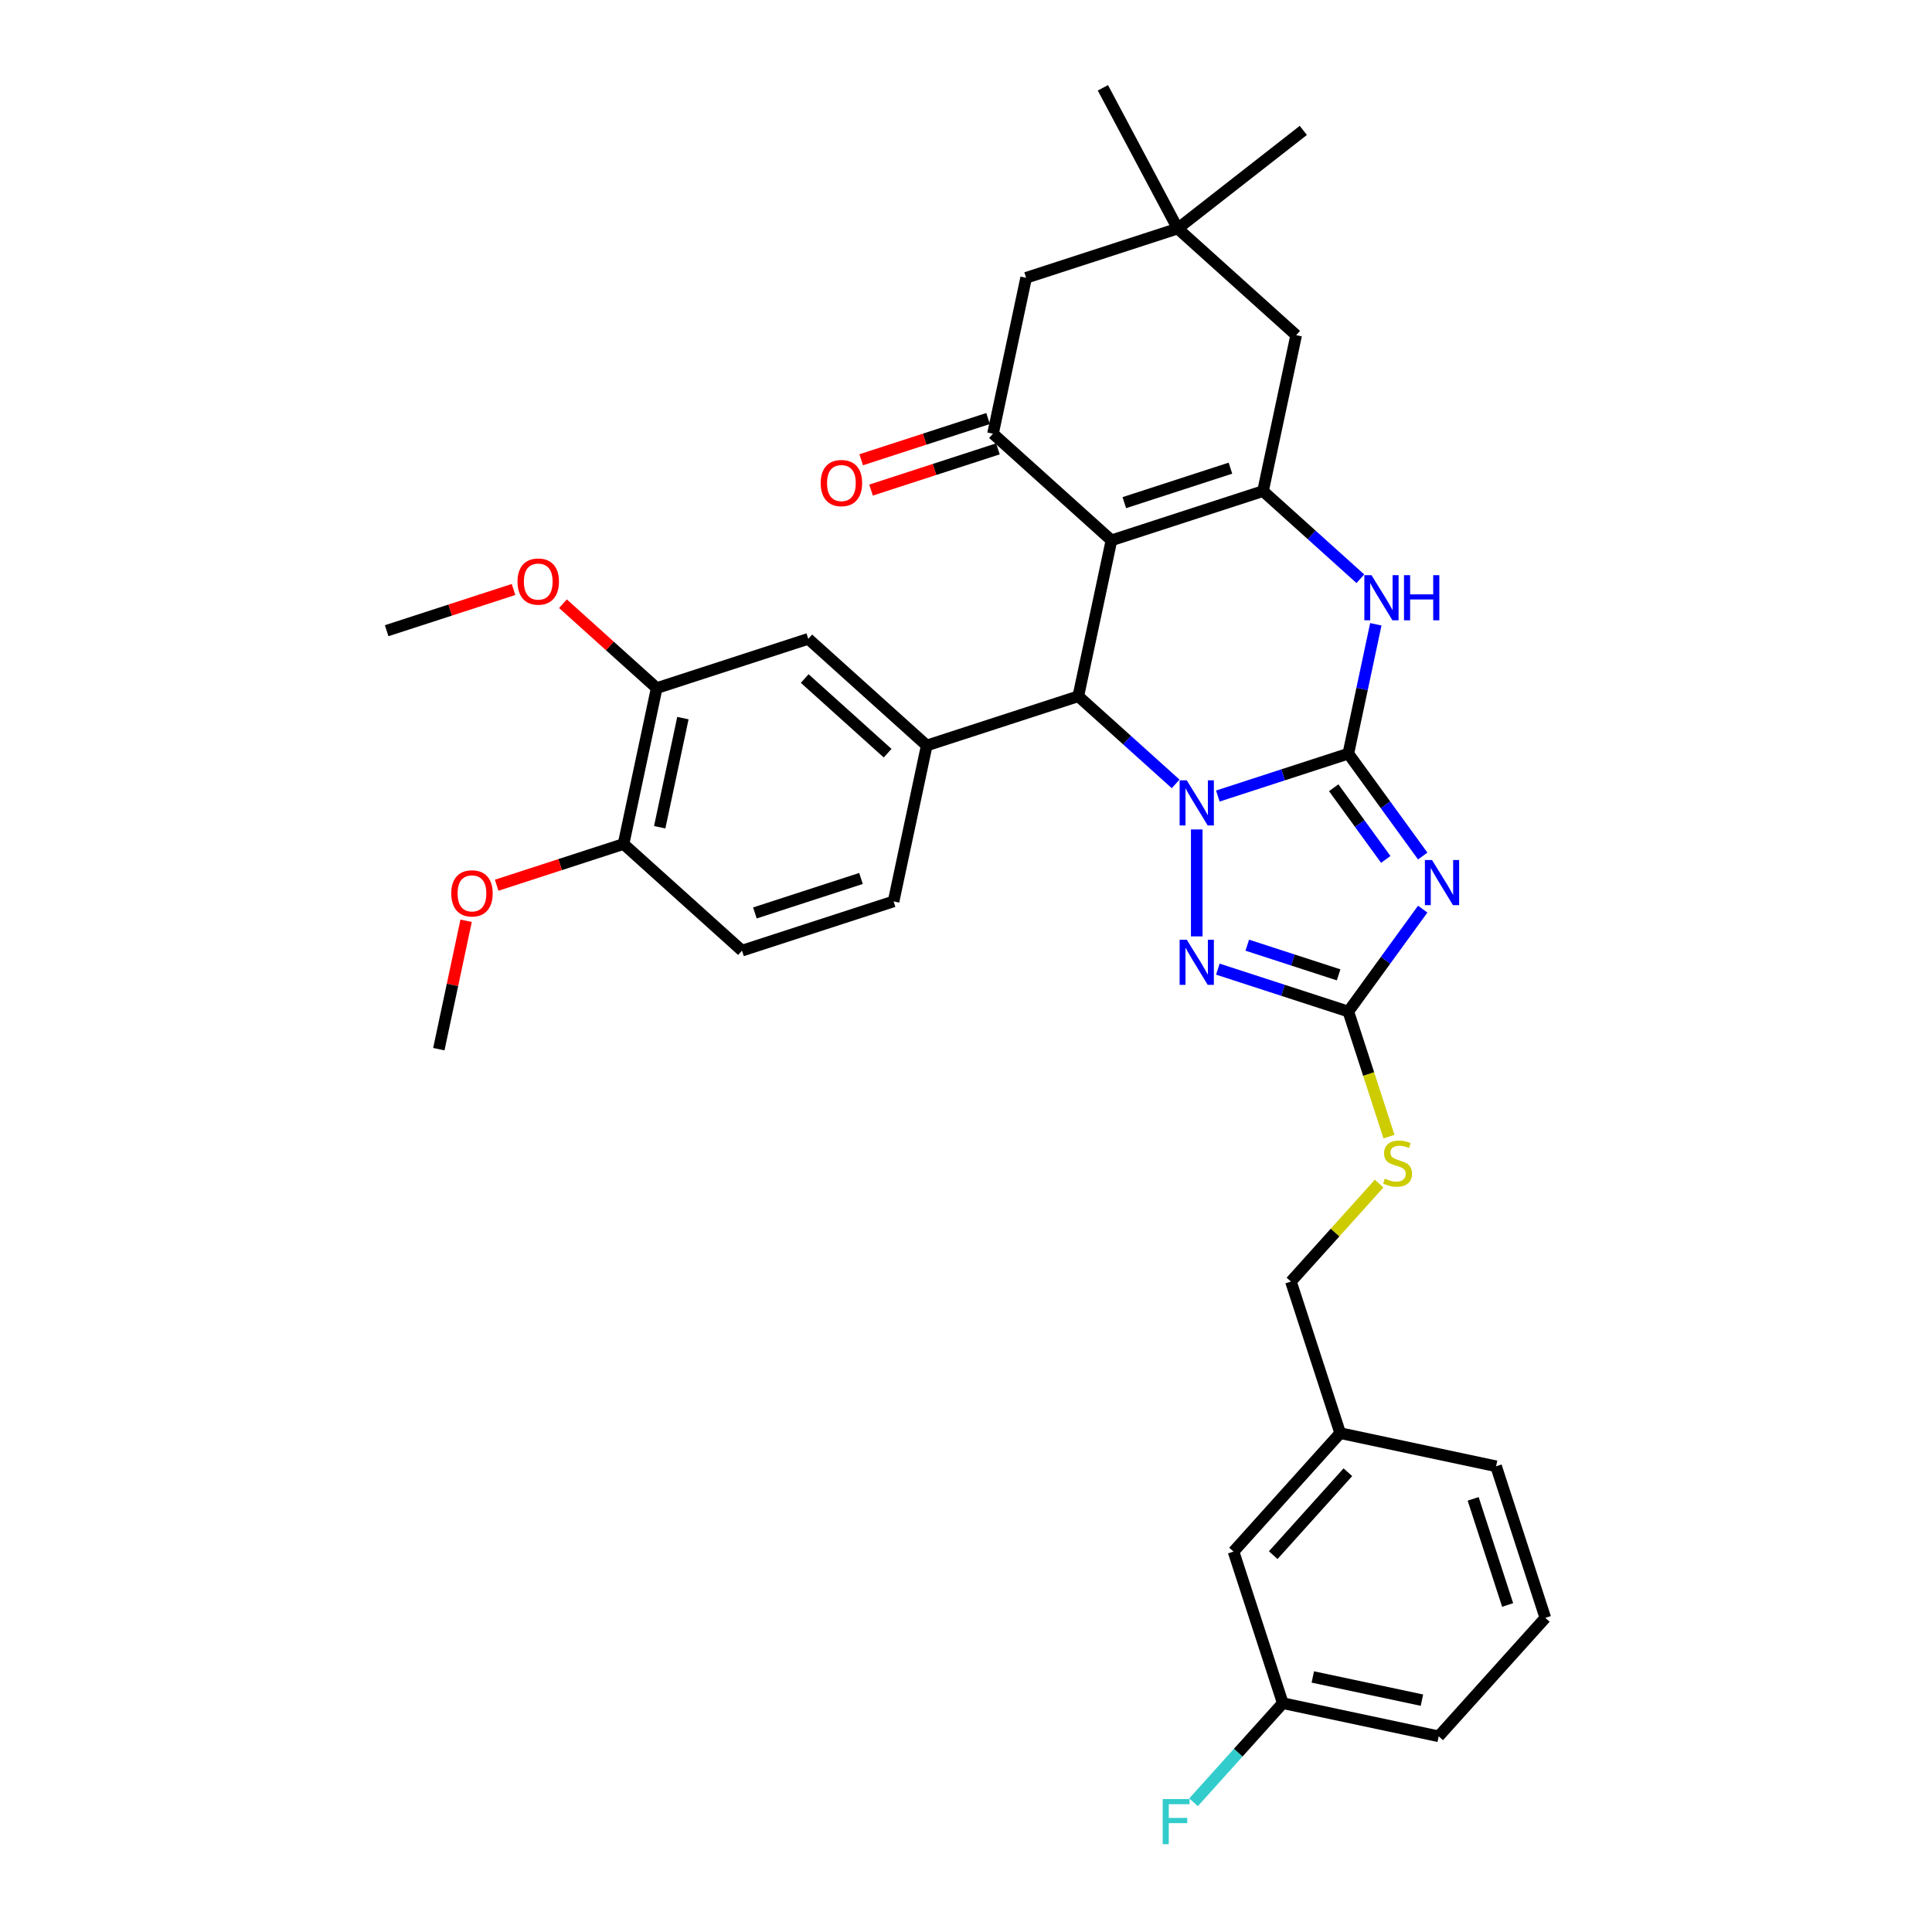 <?xml version='1.0' encoding='iso-8859-1'?>
<svg version='1.1' baseProfile='full'
              xmlns='http://www.w3.org/2000/svg'
                      xmlns:rdkit='http://www.rdkit.org/xml'
                      xmlns:xlink='http://www.w3.org/1999/xlink'
                  xml:space='preserve'
width='1000px' height='1000px' viewBox='0 0 1000 1000'>
<!-- END OF HEADER -->
<rect style='opacity:1.0;fill:#FFFFFF;stroke:none' width='1000' height='1000' x='0' y='0'> </rect>
<path class='bond-0' d='M 697.892,390.084 L 664.124,401.056' style='fill:none;fill-rule:evenodd;stroke:#000000;stroke-width:6px;stroke-linecap:butt;stroke-linejoin:miter;stroke-opacity:1' />
<path class='bond-0' d='M 664.124,401.056 L 630.356,412.028' style='fill:none;fill-rule:evenodd;stroke:#0000FF;stroke-width:6px;stroke-linecap:butt;stroke-linejoin:miter;stroke-opacity:1' />
<path class='bond-2' d='M 697.892,390.084 L 717.145,416.583' style='fill:none;fill-rule:evenodd;stroke:#000000;stroke-width:6px;stroke-linecap:butt;stroke-linejoin:miter;stroke-opacity:1' />
<path class='bond-2' d='M 717.145,416.583 L 736.397,443.081' style='fill:none;fill-rule:evenodd;stroke:#0000FF;stroke-width:6px;stroke-linecap:butt;stroke-linejoin:miter;stroke-opacity:1' />
<path class='bond-2' d='M 690.32,407.732 L 703.797,426.281' style='fill:none;fill-rule:evenodd;stroke:#000000;stroke-width:6px;stroke-linecap:butt;stroke-linejoin:miter;stroke-opacity:1' />
<path class='bond-2' d='M 703.797,426.281 L 717.273,444.83' style='fill:none;fill-rule:evenodd;stroke:#0000FF;stroke-width:6px;stroke-linecap:butt;stroke-linejoin:miter;stroke-opacity:1' />
<path class='bond-6' d='M 697.892,390.084 L 705.008,356.609' style='fill:none;fill-rule:evenodd;stroke:#000000;stroke-width:6px;stroke-linecap:butt;stroke-linejoin:miter;stroke-opacity:1' />
<path class='bond-6' d='M 705.008,356.609 L 712.123,323.134' style='fill:none;fill-rule:evenodd;stroke:#0000FF;stroke-width:6px;stroke-linecap:butt;stroke-linejoin:miter;stroke-opacity:1' />
<path class='bond-3' d='M 608.511,405.742 L 583.319,383.059' style='fill:none;fill-rule:evenodd;stroke:#0000FF;stroke-width:6px;stroke-linecap:butt;stroke-linejoin:miter;stroke-opacity:1' />
<path class='bond-3' d='M 583.319,383.059 L 558.127,360.376' style='fill:none;fill-rule:evenodd;stroke:#000000;stroke-width:6px;stroke-linecap:butt;stroke-linejoin:miter;stroke-opacity:1' />
<path class='bond-5' d='M 619.434,429.321 L 619.434,484.673' style='fill:none;fill-rule:evenodd;stroke:#0000FF;stroke-width:6px;stroke-linecap:butt;stroke-linejoin:miter;stroke-opacity:1' />
<path class='bond-1' d='M 575.279,279.682 L 653.738,254.189' style='fill:none;fill-rule:evenodd;stroke:#000000;stroke-width:6px;stroke-linecap:butt;stroke-linejoin:miter;stroke-opacity:1' />
<path class='bond-1' d='M 581.949,260.167 L 636.87,242.322' style='fill:none;fill-rule:evenodd;stroke:#000000;stroke-width:6px;stroke-linecap:butt;stroke-linejoin:miter;stroke-opacity:1' />
<path class='bond-8' d='M 575.279,279.682 L 513.972,224.481' style='fill:none;fill-rule:evenodd;stroke:#000000;stroke-width:6px;stroke-linecap:butt;stroke-linejoin:miter;stroke-opacity:1' />
<path class='bond-35' d='M 575.279,279.682 L 558.127,360.376' style='fill:none;fill-rule:evenodd;stroke:#000000;stroke-width:6px;stroke-linecap:butt;stroke-linejoin:miter;stroke-opacity:1' />
<path class='bond-7' d='M 736.397,470.569 L 717.145,497.068' style='fill:none;fill-rule:evenodd;stroke:#0000FF;stroke-width:6px;stroke-linecap:butt;stroke-linejoin:miter;stroke-opacity:1' />
<path class='bond-7' d='M 717.145,497.068 L 697.892,523.567' style='fill:none;fill-rule:evenodd;stroke:#000000;stroke-width:6px;stroke-linecap:butt;stroke-linejoin:miter;stroke-opacity:1' />
<path class='bond-9' d='M 558.127,360.376 L 479.668,385.869' style='fill:none;fill-rule:evenodd;stroke:#000000;stroke-width:6px;stroke-linecap:butt;stroke-linejoin:miter;stroke-opacity:1' />
<path class='bond-4' d='M 653.738,254.189 L 678.93,276.873' style='fill:none;fill-rule:evenodd;stroke:#000000;stroke-width:6px;stroke-linecap:butt;stroke-linejoin:miter;stroke-opacity:1' />
<path class='bond-4' d='M 678.93,276.873 L 704.122,299.556' style='fill:none;fill-rule:evenodd;stroke:#0000FF;stroke-width:6px;stroke-linecap:butt;stroke-linejoin:miter;stroke-opacity:1' />
<path class='bond-11' d='M 653.738,254.189 L 670.89,173.496' style='fill:none;fill-rule:evenodd;stroke:#000000;stroke-width:6px;stroke-linecap:butt;stroke-linejoin:miter;stroke-opacity:1' />
<path class='bond-34' d='M 630.356,501.623 L 664.124,512.595' style='fill:none;fill-rule:evenodd;stroke:#0000FF;stroke-width:6px;stroke-linecap:butt;stroke-linejoin:miter;stroke-opacity:1' />
<path class='bond-34' d='M 664.124,512.595 L 697.892,523.567' style='fill:none;fill-rule:evenodd;stroke:#000000;stroke-width:6px;stroke-linecap:butt;stroke-linejoin:miter;stroke-opacity:1' />
<path class='bond-34' d='M 645.585,489.222 L 669.223,496.903' style='fill:none;fill-rule:evenodd;stroke:#0000FF;stroke-width:6px;stroke-linecap:butt;stroke-linejoin:miter;stroke-opacity:1' />
<path class='bond-34' d='M 669.223,496.903 L 692.861,504.583' style='fill:none;fill-rule:evenodd;stroke:#000000;stroke-width:6px;stroke-linecap:butt;stroke-linejoin:miter;stroke-opacity:1' />
<path class='bond-15' d='M 697.892,523.567 L 708.411,555.941' style='fill:none;fill-rule:evenodd;stroke:#000000;stroke-width:6px;stroke-linecap:butt;stroke-linejoin:miter;stroke-opacity:1' />
<path class='bond-15' d='M 708.411,555.941 L 718.93,588.315' style='fill:none;fill-rule:evenodd;stroke:#CCCC00;stroke-width:6px;stroke-linecap:butt;stroke-linejoin:miter;stroke-opacity:1' />
<path class='bond-16' d='M 511.422,216.635 L 478.587,227.305' style='fill:none;fill-rule:evenodd;stroke:#000000;stroke-width:6px;stroke-linecap:butt;stroke-linejoin:miter;stroke-opacity:1' />
<path class='bond-16' d='M 478.587,227.305 L 445.751,237.974' style='fill:none;fill-rule:evenodd;stroke:#FF0000;stroke-width:6px;stroke-linecap:butt;stroke-linejoin:miter;stroke-opacity:1' />
<path class='bond-16' d='M 516.521,232.327 L 483.685,242.996' style='fill:none;fill-rule:evenodd;stroke:#000000;stroke-width:6px;stroke-linecap:butt;stroke-linejoin:miter;stroke-opacity:1' />
<path class='bond-16' d='M 483.685,242.996 L 450.849,253.665' style='fill:none;fill-rule:evenodd;stroke:#FF0000;stroke-width:6px;stroke-linecap:butt;stroke-linejoin:miter;stroke-opacity:1' />
<path class='bond-36' d='M 513.972,224.481 L 531.124,143.788' style='fill:none;fill-rule:evenodd;stroke:#000000;stroke-width:6px;stroke-linecap:butt;stroke-linejoin:miter;stroke-opacity:1' />
<path class='bond-10' d='M 479.668,385.869 L 418.361,330.668' style='fill:none;fill-rule:evenodd;stroke:#000000;stroke-width:6px;stroke-linecap:butt;stroke-linejoin:miter;stroke-opacity:1' />
<path class='bond-10' d='M 459.432,389.85 L 416.517,351.21' style='fill:none;fill-rule:evenodd;stroke:#000000;stroke-width:6px;stroke-linecap:butt;stroke-linejoin:miter;stroke-opacity:1' />
<path class='bond-17' d='M 479.668,385.869 L 462.516,466.563' style='fill:none;fill-rule:evenodd;stroke:#000000;stroke-width:6px;stroke-linecap:butt;stroke-linejoin:miter;stroke-opacity:1' />
<path class='bond-14' d='M 418.361,330.668 L 339.902,356.161' style='fill:none;fill-rule:evenodd;stroke:#000000;stroke-width:6px;stroke-linecap:butt;stroke-linejoin:miter;stroke-opacity:1' />
<path class='bond-12' d='M 670.89,173.496 L 609.583,118.295' style='fill:none;fill-rule:evenodd;stroke:#000000;stroke-width:6px;stroke-linecap:butt;stroke-linejoin:miter;stroke-opacity:1' />
<path class='bond-13' d='M 609.583,118.295 L 531.124,143.788' style='fill:none;fill-rule:evenodd;stroke:#000000;stroke-width:6px;stroke-linecap:butt;stroke-linejoin:miter;stroke-opacity:1' />
<path class='bond-27' d='M 609.583,118.295 L 674.591,67.505' style='fill:none;fill-rule:evenodd;stroke:#000000;stroke-width:6px;stroke-linecap:butt;stroke-linejoin:miter;stroke-opacity:1' />
<path class='bond-28' d='M 609.583,118.295 L 570.853,45.455' style='fill:none;fill-rule:evenodd;stroke:#000000;stroke-width:6px;stroke-linecap:butt;stroke-linejoin:miter;stroke-opacity:1' />
<path class='bond-24' d='M 339.902,356.161 L 315.642,334.317' style='fill:none;fill-rule:evenodd;stroke:#000000;stroke-width:6px;stroke-linecap:butt;stroke-linejoin:miter;stroke-opacity:1' />
<path class='bond-24' d='M 315.642,334.317 L 291.382,312.473' style='fill:none;fill-rule:evenodd;stroke:#FF0000;stroke-width:6px;stroke-linecap:butt;stroke-linejoin:miter;stroke-opacity:1' />
<path class='bond-37' d='M 339.902,356.161 L 322.75,436.855' style='fill:none;fill-rule:evenodd;stroke:#000000;stroke-width:6px;stroke-linecap:butt;stroke-linejoin:miter;stroke-opacity:1' />
<path class='bond-37' d='M 353.468,371.695 L 341.462,428.181' style='fill:none;fill-rule:evenodd;stroke:#000000;stroke-width:6px;stroke-linecap:butt;stroke-linejoin:miter;stroke-opacity:1' />
<path class='bond-20' d='M 713.832,612.635 L 691.008,637.984' style='fill:none;fill-rule:evenodd;stroke:#CCCC00;stroke-width:6px;stroke-linecap:butt;stroke-linejoin:miter;stroke-opacity:1' />
<path class='bond-20' d='M 691.008,637.984 L 668.184,663.332' style='fill:none;fill-rule:evenodd;stroke:#000000;stroke-width:6px;stroke-linecap:butt;stroke-linejoin:miter;stroke-opacity:1' />
<path class='bond-19' d='M 462.516,466.563 L 384.057,492.056' style='fill:none;fill-rule:evenodd;stroke:#000000;stroke-width:6px;stroke-linecap:butt;stroke-linejoin:miter;stroke-opacity:1' />
<path class='bond-19' d='M 445.648,454.695 L 390.727,472.54' style='fill:none;fill-rule:evenodd;stroke:#000000;stroke-width:6px;stroke-linecap:butt;stroke-linejoin:miter;stroke-opacity:1' />
<path class='bond-18' d='M 322.75,436.855 L 384.057,492.056' style='fill:none;fill-rule:evenodd;stroke:#000000;stroke-width:6px;stroke-linecap:butt;stroke-linejoin:miter;stroke-opacity:1' />
<path class='bond-26' d='M 322.75,436.855 L 289.914,447.524' style='fill:none;fill-rule:evenodd;stroke:#000000;stroke-width:6px;stroke-linecap:butt;stroke-linejoin:miter;stroke-opacity:1' />
<path class='bond-26' d='M 289.914,447.524 L 257.078,458.193' style='fill:none;fill-rule:evenodd;stroke:#FF0000;stroke-width:6px;stroke-linecap:butt;stroke-linejoin:miter;stroke-opacity:1' />
<path class='bond-23' d='M 668.184,663.332 L 693.677,741.791' style='fill:none;fill-rule:evenodd;stroke:#000000;stroke-width:6px;stroke-linecap:butt;stroke-linejoin:miter;stroke-opacity:1' />
<path class='bond-21' d='M 638.476,803.098 L 693.677,741.791' style='fill:none;fill-rule:evenodd;stroke:#000000;stroke-width:6px;stroke-linecap:butt;stroke-linejoin:miter;stroke-opacity:1' />
<path class='bond-21' d='M 659.018,804.942 L 697.658,762.027' style='fill:none;fill-rule:evenodd;stroke:#000000;stroke-width:6px;stroke-linecap:butt;stroke-linejoin:miter;stroke-opacity:1' />
<path class='bond-22' d='M 638.476,803.098 L 663.969,881.557' style='fill:none;fill-rule:evenodd;stroke:#000000;stroke-width:6px;stroke-linecap:butt;stroke-linejoin:miter;stroke-opacity:1' />
<path class='bond-25' d='M 663.969,881.557 L 640.873,907.208' style='fill:none;fill-rule:evenodd;stroke:#000000;stroke-width:6px;stroke-linecap:butt;stroke-linejoin:miter;stroke-opacity:1' />
<path class='bond-25' d='M 640.873,907.208 L 617.777,932.859' style='fill:none;fill-rule:evenodd;stroke:#33CCCC;stroke-width:6px;stroke-linecap:butt;stroke-linejoin:miter;stroke-opacity:1' />
<path class='bond-38' d='M 663.969,881.557 L 744.663,898.709' style='fill:none;fill-rule:evenodd;stroke:#000000;stroke-width:6px;stroke-linecap:butt;stroke-linejoin:miter;stroke-opacity:1' />
<path class='bond-38' d='M 679.504,867.991 L 735.989,879.997' style='fill:none;fill-rule:evenodd;stroke:#000000;stroke-width:6px;stroke-linecap:butt;stroke-linejoin:miter;stroke-opacity:1' />
<path class='bond-31' d='M 693.677,741.791 L 774.371,758.943' style='fill:none;fill-rule:evenodd;stroke:#000000;stroke-width:6px;stroke-linecap:butt;stroke-linejoin:miter;stroke-opacity:1' />
<path class='bond-32' d='M 265.808,305.115 L 232.972,315.784' style='fill:none;fill-rule:evenodd;stroke:#FF0000;stroke-width:6px;stroke-linecap:butt;stroke-linejoin:miter;stroke-opacity:1' />
<path class='bond-32' d='M 232.972,315.784 L 200.136,326.453' style='fill:none;fill-rule:evenodd;stroke:#000000;stroke-width:6px;stroke-linecap:butt;stroke-linejoin:miter;stroke-opacity:1' />
<path class='bond-33' d='M 241.264,476.586 L 234.202,509.814' style='fill:none;fill-rule:evenodd;stroke:#FF0000;stroke-width:6px;stroke-linecap:butt;stroke-linejoin:miter;stroke-opacity:1' />
<path class='bond-33' d='M 234.202,509.814 L 227.139,543.041' style='fill:none;fill-rule:evenodd;stroke:#000000;stroke-width:6px;stroke-linecap:butt;stroke-linejoin:miter;stroke-opacity:1' />
<path class='bond-29' d='M 799.864,837.402 L 774.371,758.943' style='fill:none;fill-rule:evenodd;stroke:#000000;stroke-width:6px;stroke-linecap:butt;stroke-linejoin:miter;stroke-opacity:1' />
<path class='bond-29' d='M 780.348,830.732 L 762.503,775.811' style='fill:none;fill-rule:evenodd;stroke:#000000;stroke-width:6px;stroke-linecap:butt;stroke-linejoin:miter;stroke-opacity:1' />
<path class='bond-30' d='M 799.864,837.402 L 744.663,898.709' style='fill:none;fill-rule:evenodd;stroke:#000000;stroke-width:6px;stroke-linecap:butt;stroke-linejoin:miter;stroke-opacity:1' />
<path  class='atom-1' d='M 614.269 403.896
L 621.925 416.27
Q 622.684 417.491, 623.905 419.702
Q 625.126 421.913, 625.192 422.045
L 625.192 403.896
L 628.294 403.896
L 628.294 427.259
L 625.093 427.259
L 616.876 413.729
Q 615.919 412.145, 614.896 410.33
Q 613.906 408.515, 613.609 407.954
L 613.609 427.259
L 610.573 427.259
L 610.573 403.896
L 614.269 403.896
' fill='#0000FF'/>
<path  class='atom-3' d='M 741.218 445.144
L 748.874 457.518
Q 749.633 458.739, 750.854 460.95
Q 752.075 463.161, 752.141 463.293
L 752.141 445.144
L 755.243 445.144
L 755.243 468.507
L 752.042 468.507
L 743.825 454.977
Q 742.868 453.394, 741.845 451.579
Q 740.855 449.764, 740.558 449.203
L 740.558 468.507
L 737.523 468.507
L 737.523 445.144
L 741.218 445.144
' fill='#0000FF'/>
<path  class='atom-6' d='M 614.269 486.392
L 621.925 498.767
Q 622.684 499.988, 623.905 502.199
Q 625.126 504.409, 625.192 504.541
L 625.192 486.392
L 628.294 486.392
L 628.294 509.755
L 625.093 509.755
L 616.876 496.226
Q 615.919 494.642, 614.896 492.827
Q 613.906 491.012, 613.609 490.451
L 613.609 509.755
L 610.573 509.755
L 610.573 486.392
L 614.269 486.392
' fill='#0000FF'/>
<path  class='atom-7' d='M 709.88 297.709
L 717.536 310.083
Q 718.295 311.304, 719.516 313.515
Q 720.737 315.726, 720.803 315.858
L 720.803 297.709
L 723.905 297.709
L 723.905 321.072
L 720.704 321.072
L 712.487 307.543
Q 711.53 305.959, 710.507 304.144
Q 709.517 302.329, 709.22 301.768
L 709.22 321.072
L 706.184 321.072
L 706.184 297.709
L 709.88 297.709
' fill='#0000FF'/>
<path  class='atom-7' d='M 726.709 297.709
L 729.877 297.709
L 729.877 307.642
L 741.823 307.642
L 741.823 297.709
L 744.991 297.709
L 744.991 321.072
L 741.823 321.072
L 741.823 310.281
L 729.877 310.281
L 729.877 321.072
L 726.709 321.072
L 726.709 297.709
' fill='#0000FF'/>
<path  class='atom-16' d='M 716.786 610.044
Q 717.05 610.143, 718.139 610.605
Q 719.227 611.067, 720.415 611.364
Q 721.636 611.628, 722.824 611.628
Q 725.035 611.628, 726.322 610.572
Q 727.609 609.483, 727.609 607.602
Q 727.609 606.315, 726.949 605.523
Q 726.322 604.731, 725.332 604.302
Q 724.342 603.873, 722.692 603.378
Q 720.613 602.751, 719.359 602.157
Q 718.139 601.563, 717.248 600.31
Q 716.39 599.056, 716.39 596.944
Q 716.39 594.007, 718.37 592.192
Q 720.382 590.377, 724.342 590.377
Q 727.048 590.377, 730.117 591.664
L 729.358 594.205
Q 726.553 593.05, 724.441 593.05
Q 722.164 593.05, 720.91 594.007
Q 719.656 594.931, 719.689 596.548
Q 719.689 597.802, 720.316 598.561
Q 720.976 599.32, 721.9 599.749
Q 722.857 600.178, 724.441 600.673
Q 726.553 601.332, 727.807 601.992
Q 729.061 602.652, 729.952 604.005
Q 730.876 605.325, 730.876 607.602
Q 730.876 610.836, 728.698 612.585
Q 726.553 614.301, 722.956 614.301
Q 720.877 614.301, 719.293 613.839
Q 717.743 613.41, 715.895 612.651
L 716.786 610.044
' fill='#CCCC00'/>
<path  class='atom-17' d='M 424.788 250.04
Q 424.788 244.43, 427.56 241.296
Q 430.332 238.161, 435.513 238.161
Q 440.694 238.161, 443.466 241.296
Q 446.237 244.43, 446.237 250.04
Q 446.237 255.716, 443.433 258.95
Q 440.628 262.151, 435.513 262.151
Q 430.365 262.151, 427.56 258.95
Q 424.788 255.749, 424.788 250.04
M 435.513 259.511
Q 439.077 259.511, 440.991 257.135
Q 442.938 254.726, 442.938 250.04
Q 442.938 245.453, 440.991 243.143
Q 439.077 240.801, 435.513 240.801
Q 431.949 240.801, 430.002 243.11
Q 428.088 245.42, 428.088 250.04
Q 428.088 254.759, 430.002 257.135
Q 431.949 259.511, 435.513 259.511
' fill='#FF0000'/>
<path  class='atom-25' d='M 267.871 301.026
Q 267.871 295.416, 270.642 292.281
Q 273.414 289.146, 278.595 289.146
Q 283.776 289.146, 286.548 292.281
Q 289.32 295.416, 289.32 301.026
Q 289.32 306.702, 286.515 309.936
Q 283.71 313.136, 278.595 313.136
Q 273.447 313.136, 270.642 309.936
Q 267.871 306.735, 267.871 301.026
M 278.595 310.496
Q 282.159 310.496, 284.073 308.121
Q 286.02 305.712, 286.02 301.026
Q 286.02 296.439, 284.073 294.129
Q 282.159 291.786, 278.595 291.786
Q 275.031 291.786, 273.084 294.096
Q 271.17 296.406, 271.17 301.026
Q 271.17 305.745, 273.084 308.121
Q 275.031 310.496, 278.595 310.496
' fill='#FF0000'/>
<path  class='atom-26' d='M 601.822 931.182
L 615.714 931.182
L 615.714 933.855
L 604.957 933.855
L 604.957 940.95
L 614.526 940.95
L 614.526 943.656
L 604.957 943.656
L 604.957 954.545
L 601.822 954.545
L 601.822 931.182
' fill='#33CCCC'/>
<path  class='atom-27' d='M 233.567 462.414
Q 233.567 456.804, 236.338 453.669
Q 239.11 450.534, 244.291 450.534
Q 249.472 450.534, 252.244 453.669
Q 255.016 456.804, 255.016 462.414
Q 255.016 468.089, 252.211 471.323
Q 249.406 474.524, 244.291 474.524
Q 239.143 474.524, 236.338 471.323
Q 233.567 468.122, 233.567 462.414
M 244.291 471.884
Q 247.855 471.884, 249.769 469.508
Q 251.716 467.099, 251.716 462.414
Q 251.716 457.827, 249.769 455.517
Q 247.855 453.174, 244.291 453.174
Q 240.727 453.174, 238.78 455.484
Q 236.866 457.794, 236.866 462.414
Q 236.866 467.132, 238.78 469.508
Q 240.727 471.884, 244.291 471.884
' fill='#FF0000'/>
</svg>
